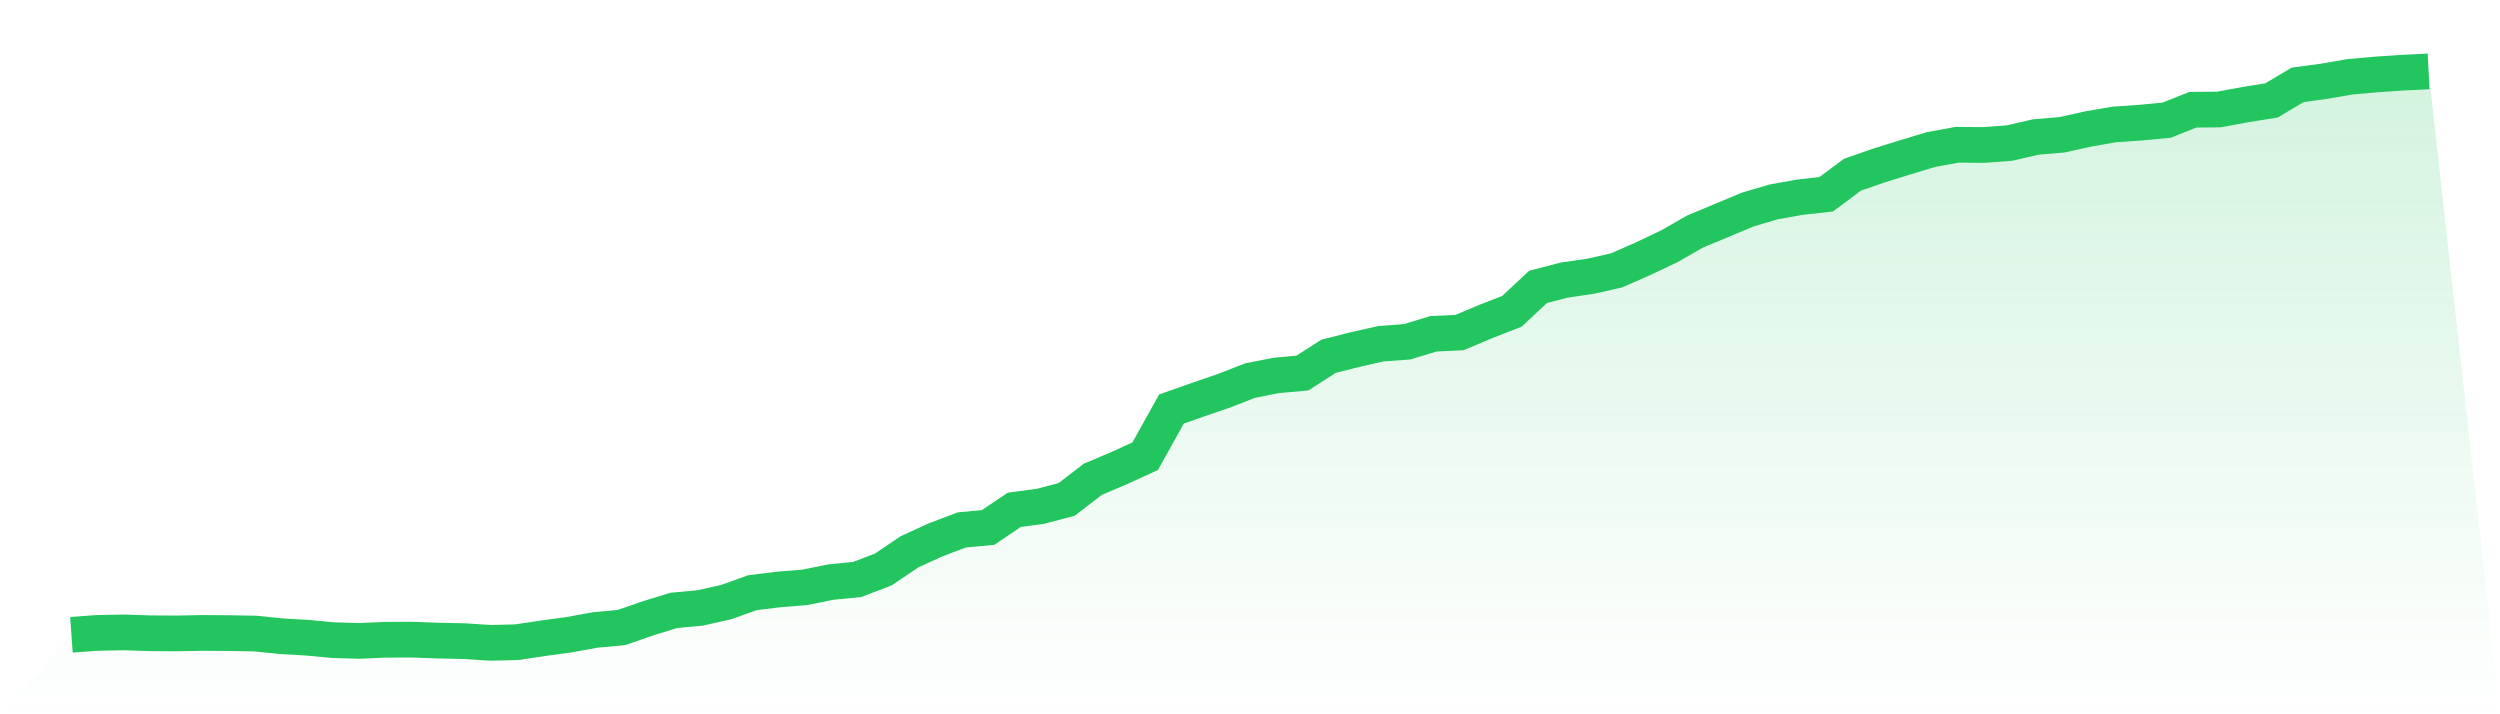 <svg viewBox="0 0 140 40" xmlns="http://www.w3.org/2000/svg">
<defs>
<linearGradient id="gradient" x1="0" x2="0" y1="0" y2="1">
<stop offset="0%" stop-color="#22c55e" stop-opacity="0.2"/>
<stop offset="100%" stop-color="#22c55e" stop-opacity="0"/>
</linearGradient>
</defs>
<path d="M4,35.548 L4,35.548 L5.467,35.442 L6.933,35.415 L8.4,35.462 L9.867,35.471 L11.333,35.445 L12.8,35.454 L14.267,35.478 L15.733,35.628 L17.2,35.712 L18.667,35.849 L20.133,35.891 L21.6,35.826 L23.067,35.82 L24.533,35.874 L26,35.905 L27.467,36 L28.933,35.964 L30.4,35.745 L31.867,35.545 L33.333,35.277 L34.8,35.143 L36.267,34.633 L37.733,34.181 L39.2,34.046 L40.667,33.718 L42.133,33.191 L43.6,33.01 L45.067,32.892 L46.533,32.595 L48,32.451 L49.467,31.891 L50.933,30.899 L52.4,30.229 L53.867,29.674 L55.333,29.539 L56.8,28.549 L58.267,28.353 L59.733,27.967 L61.2,26.839 L62.667,26.218 L64.133,25.545 L65.6,22.906 L67.067,22.388 L68.533,21.886 L70,21.314 L71.467,21.024 L72.933,20.891 L74.4,19.952 L75.867,19.579 L77.333,19.248 L78.8,19.14 L80.267,18.693 L81.733,18.623 L83.2,18.005 L84.667,17.432 L86.133,16.064 L87.6,15.684 L89.067,15.471 L90.533,15.14 L92,14.494 L93.467,13.799 L94.933,12.961 L96.4,12.35 L97.867,11.737 L99.333,11.304 L100.8,11.042 L102.267,10.879 L103.733,9.786 L105.2,9.275 L106.667,8.819 L108.133,8.375 L109.6,8.106 L111.067,8.12 L112.533,8.011 L114,7.672 L115.467,7.549 L116.933,7.224 L118.4,6.969 L119.867,6.868 L121.333,6.73 L122.8,6.145 L124.267,6.131 L125.733,5.859 L127.2,5.626 L128.667,4.752 L130.133,4.553 L131.6,4.3 L133.067,4.171 L134.533,4.07 L136,4 L140,40 L0,40 z" fill="url(#gradient)"/>
<path d="M4,35.548 L4,35.548 L5.467,35.442 L6.933,35.415 L8.4,35.462 L9.867,35.471 L11.333,35.445 L12.8,35.454 L14.267,35.478 L15.733,35.628 L17.2,35.712 L18.667,35.849 L20.133,35.891 L21.6,35.826 L23.067,35.82 L24.533,35.874 L26,35.905 L27.467,36 L28.933,35.964 L30.4,35.745 L31.867,35.545 L33.333,35.277 L34.8,35.143 L36.267,34.633 L37.733,34.181 L39.2,34.046 L40.667,33.718 L42.133,33.191 L43.6,33.01 L45.067,32.892 L46.533,32.595 L48,32.451 L49.467,31.891 L50.933,30.899 L52.4,30.229 L53.867,29.674 L55.333,29.539 L56.8,28.549 L58.267,28.353 L59.733,27.967 L61.2,26.839 L62.667,26.218 L64.133,25.545 L65.6,22.906 L67.067,22.388 L68.533,21.886 L70,21.314 L71.467,21.024 L72.933,20.891 L74.4,19.952 L75.867,19.579 L77.333,19.248 L78.8,19.14 L80.267,18.693 L81.733,18.623 L83.2,18.005 L84.667,17.432 L86.133,16.064 L87.6,15.684 L89.067,15.471 L90.533,15.14 L92,14.494 L93.467,13.799 L94.933,12.961 L96.4,12.35 L97.867,11.737 L99.333,11.304 L100.8,11.042 L102.267,10.879 L103.733,9.786 L105.2,9.275 L106.667,8.819 L108.133,8.375 L109.6,8.106 L111.067,8.12 L112.533,8.011 L114,7.672 L115.467,7.549 L116.933,7.224 L118.4,6.969 L119.867,6.868 L121.333,6.73 L122.8,6.145 L124.267,6.131 L125.733,5.859 L127.2,5.626 L128.667,4.752 L130.133,4.553 L131.6,4.3 L133.067,4.171 L134.533,4.07 L136,4" fill="none" stroke="#22c55e" stroke-width="2"/>
</svg>
